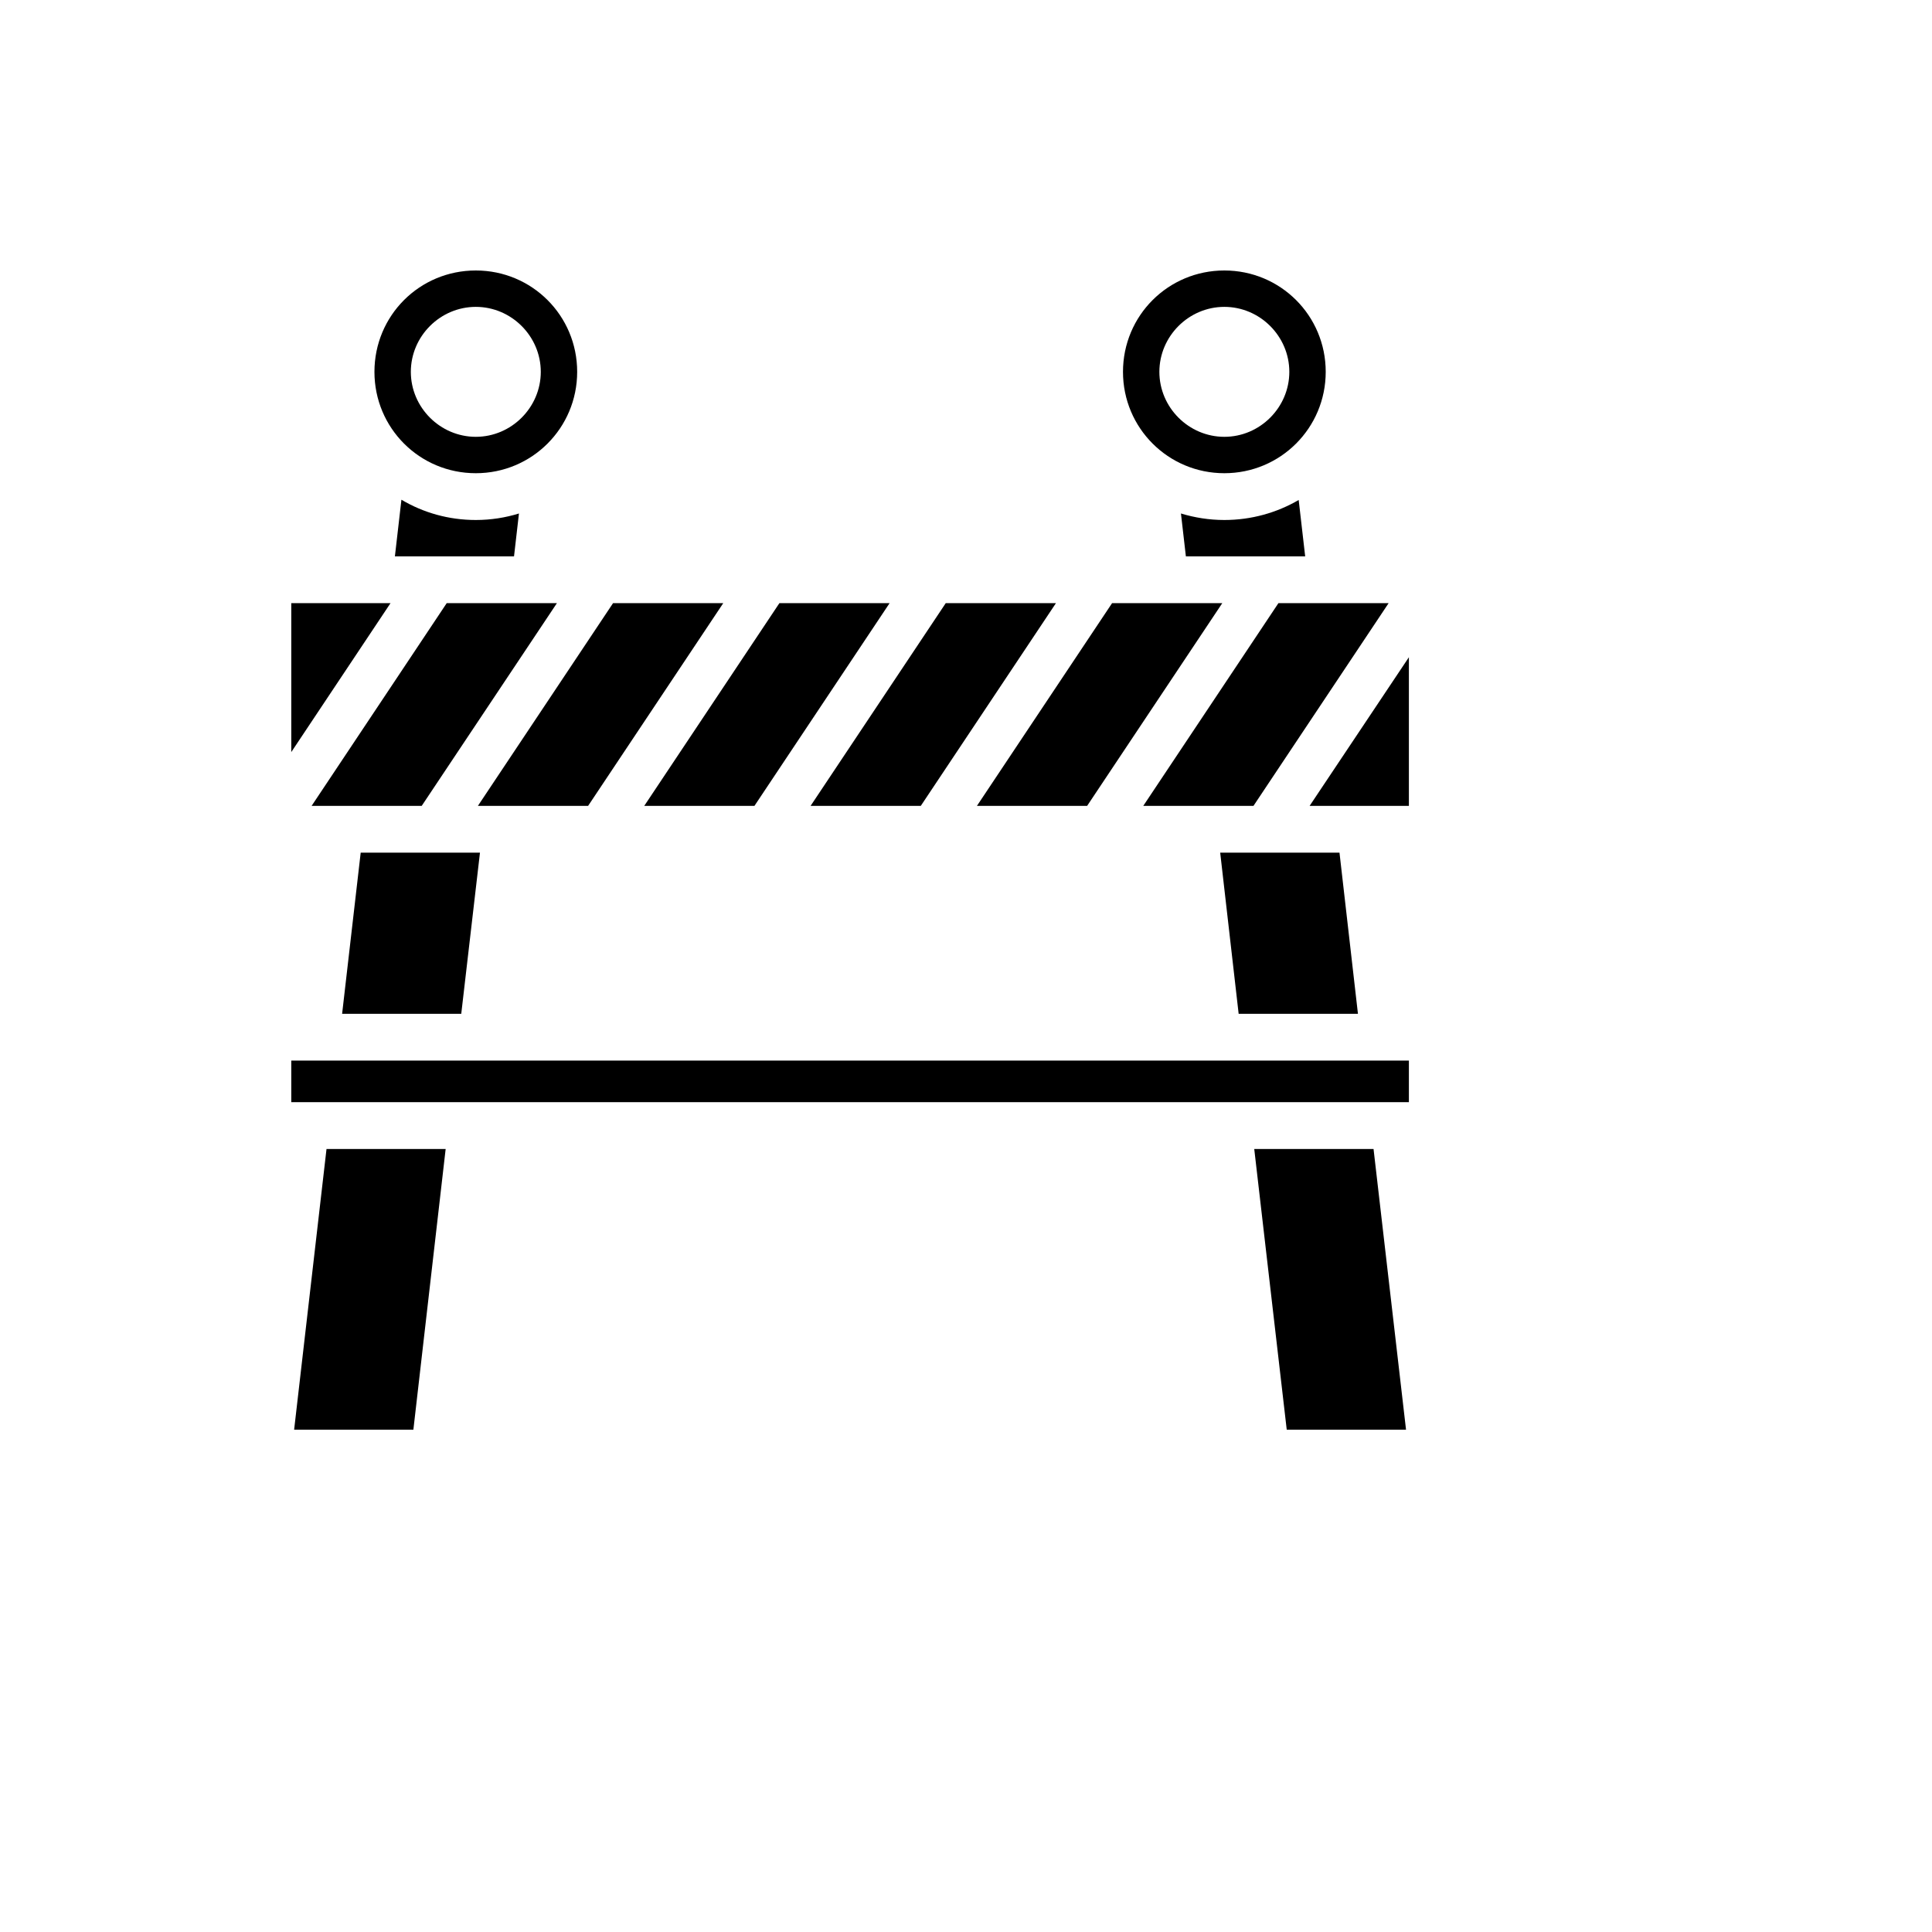 <svg xmlns="http://www.w3.org/2000/svg" version="1.1" xmlns:xlink="http://www.w3.org/1999/xlink" width="100%" height="100%" id="svgWorkerArea" viewBox="-25 -25 625 625" xmlns:idraw="https://idraw.muisca.co" style="background: white;"><defs id="defsdoc"><pattern id="patternBool" x="0" y="0" width="10" height="10" patternUnits="userSpaceOnUse" patternTransform="rotate(35)"><circle cx="5" cy="5" r="4" style="stroke: none;fill: #ff000070;"></circle></pattern></defs><g id="fileImp-472379080" class="cosito"><path id="pathImp-658692664" fill="#000" class="grouped" d="M128.924 62.5C110.72 62.5 96.132 77.088 96.132 95.291 96.132 113.453 110.72 128.083 128.924 128.083 147.085 128.083 161.715 113.453 161.715 95.291 161.715 77.088 147.085 62.5 128.924 62.5 128.924 62.5 128.924 62.5 128.924 62.5M371.076 62.5C352.915 62.5 338.285 77.088 338.285 95.291 338.285 113.453 352.915 128.083 371.076 128.083 389.238 128.083 403.868 113.453 403.868 95.291 403.868 77.088 389.238 62.5 371.076 62.5 371.076 62.5 371.076 62.5 371.076 62.5M128.924 74.271C140.443 74.271 149.944 83.772 149.944 95.291 149.944 106.811 140.443 116.312 128.924 116.312 117.405 116.312 107.904 106.811 107.904 95.291 107.904 83.772 117.405 74.271 128.924 74.271 128.924 74.271 128.924 74.271 128.924 74.271M371.076 74.271C382.595 74.271 392.096 83.772 392.096 95.291 392.096 106.811 382.595 116.312 371.076 116.312 359.557 116.312 350.056 106.811 350.056 95.291 350.056 83.772 359.557 74.271 371.076 74.271 371.076 74.271 371.076 74.271 371.076 74.271M104.86 136.659C104.86 136.659 102.749 154.989 102.749 154.989 102.749 154.989 141.284 154.989 141.284 154.989 141.284 154.989 142.881 141.115 142.881 141.115 138.509 142.461 133.8 143.218 128.924 143.218 120.179 143.218 111.939 140.863 104.86 136.659 104.86 136.659 104.86 136.659 104.86 136.659M395.123 136.743C388.061 140.863 379.821 143.218 371.076 143.218 366.2 143.218 361.491 142.461 357.035 141.115 357.035 141.115 358.632 154.989 358.632 154.989 358.632 154.989 397.225 154.989 397.225 154.989 397.225 154.989 395.123 136.743 395.123 136.743 395.123 136.743 395.123 136.743 395.123 136.743M69.227 170.123C69.227 170.123 69.227 218.302 69.227 218.302 69.227 218.302 101.329 170.123 101.329 170.123 101.329 170.123 69.227 170.123 69.227 170.123 69.227 170.123 69.227 170.123 69.227 170.123M119.507 170.123C119.507 170.123 75.802 235.706 75.802 235.706 75.802 235.706 111.418 235.706 111.418 235.706 111.418 235.706 155.157 170.123 155.157 170.123 155.157 170.123 119.507 170.123 119.507 170.123 119.507 170.123 119.507 170.123 119.507 170.123M173.318 170.123C173.318 170.123 129.596 235.706 129.596 235.706 129.596 235.706 165.247 235.706 165.247 235.706 165.247 235.706 208.969 170.123 208.969 170.123 208.969 170.123 173.318 170.123 173.318 170.123 173.318 170.123 173.318 170.123 173.318 170.123M227.13 170.123C227.13 170.123 183.408 235.706 183.408 235.706 183.408 235.706 219.058 235.706 219.058 235.706 219.058 235.706 262.78 170.123 262.78 170.123 262.78 170.123 227.13 170.123 227.13 170.123 227.13 170.123 227.13 170.123 227.13 170.123M280.942 170.123C280.942 170.123 237.22 235.706 237.22 235.706 237.22 235.706 272.87 235.706 272.87 235.706 272.87 235.706 316.592 170.123 316.592 170.123 316.592 170.123 280.942 170.123 280.942 170.123 280.942 170.123 280.942 170.123 280.942 170.123M334.753 170.123C334.753 170.123 291.031 235.706 291.031 235.706 291.031 235.706 326.682 235.706 326.682 235.706 326.682 235.706 370.404 170.123 370.404 170.123 370.404 170.123 334.753 170.123 334.753 170.123 334.753 170.123 334.753 170.123 334.753 170.123M388.565 170.123C388.565 170.123 344.843 235.706 344.843 235.706 344.843 235.706 380.493 235.706 380.493 235.706 380.493 235.706 424.215 170.123 424.215 170.123 424.215 170.123 388.565 170.123 388.565 170.123 388.565 170.123 388.565 170.123 388.565 170.123M430.774 187.612C430.774 187.612 398.655 235.706 398.655 235.706 398.655 235.706 430.774 235.706 430.774 235.706 430.774 235.706 430.774 187.612 430.774 187.612 430.774 187.612 430.774 187.612 430.774 187.612M91.684 250.841C91.684 250.841 85.673 302.971 85.673 302.971 85.673 302.971 124.215 302.971 124.215 302.971 124.215 302.971 130.269 250.841 130.269 250.841 130.269 250.841 91.684 250.841 91.684 250.841 91.684 250.841 91.684 250.841 91.684 250.841M369.731 250.841C369.731 250.841 375.701 302.971 375.701 302.971 375.701 302.971 414.294 302.971 414.294 302.971 414.294 302.971 408.324 250.841 408.324 250.841 408.324 250.841 369.731 250.841 369.731 250.841 369.731 250.841 369.731 250.841 369.731 250.841M69.227 318.105C69.227 318.105 69.227 331.558 69.227 331.558 69.227 331.558 430.774 331.558 430.774 331.558 430.774 331.558 430.774 318.105 430.774 318.105 430.774 318.105 69.227 318.105 69.227 318.105 69.227 318.105 69.227 318.105 69.227 318.105M80.628 346.693C80.628 346.693 70.151 437.5 70.151 437.5 70.151 437.5 108.728 437.5 108.728 437.5 108.728 437.5 119.17 346.693 119.17 346.693 119.17 346.693 80.628 346.693 80.628 346.693 80.628 346.693 80.628 346.693 80.628 346.693M380.746 346.693C380.746 346.693 391.256 437.5 391.256 437.5 391.256 437.5 429.849 437.5 429.849 437.5 429.849 437.5 419.339 346.693 419.339 346.693 419.339 346.693 380.746 346.693 380.746 346.693 380.746 346.693 380.746 346.693 380.746 346.693"></path></g></svg>